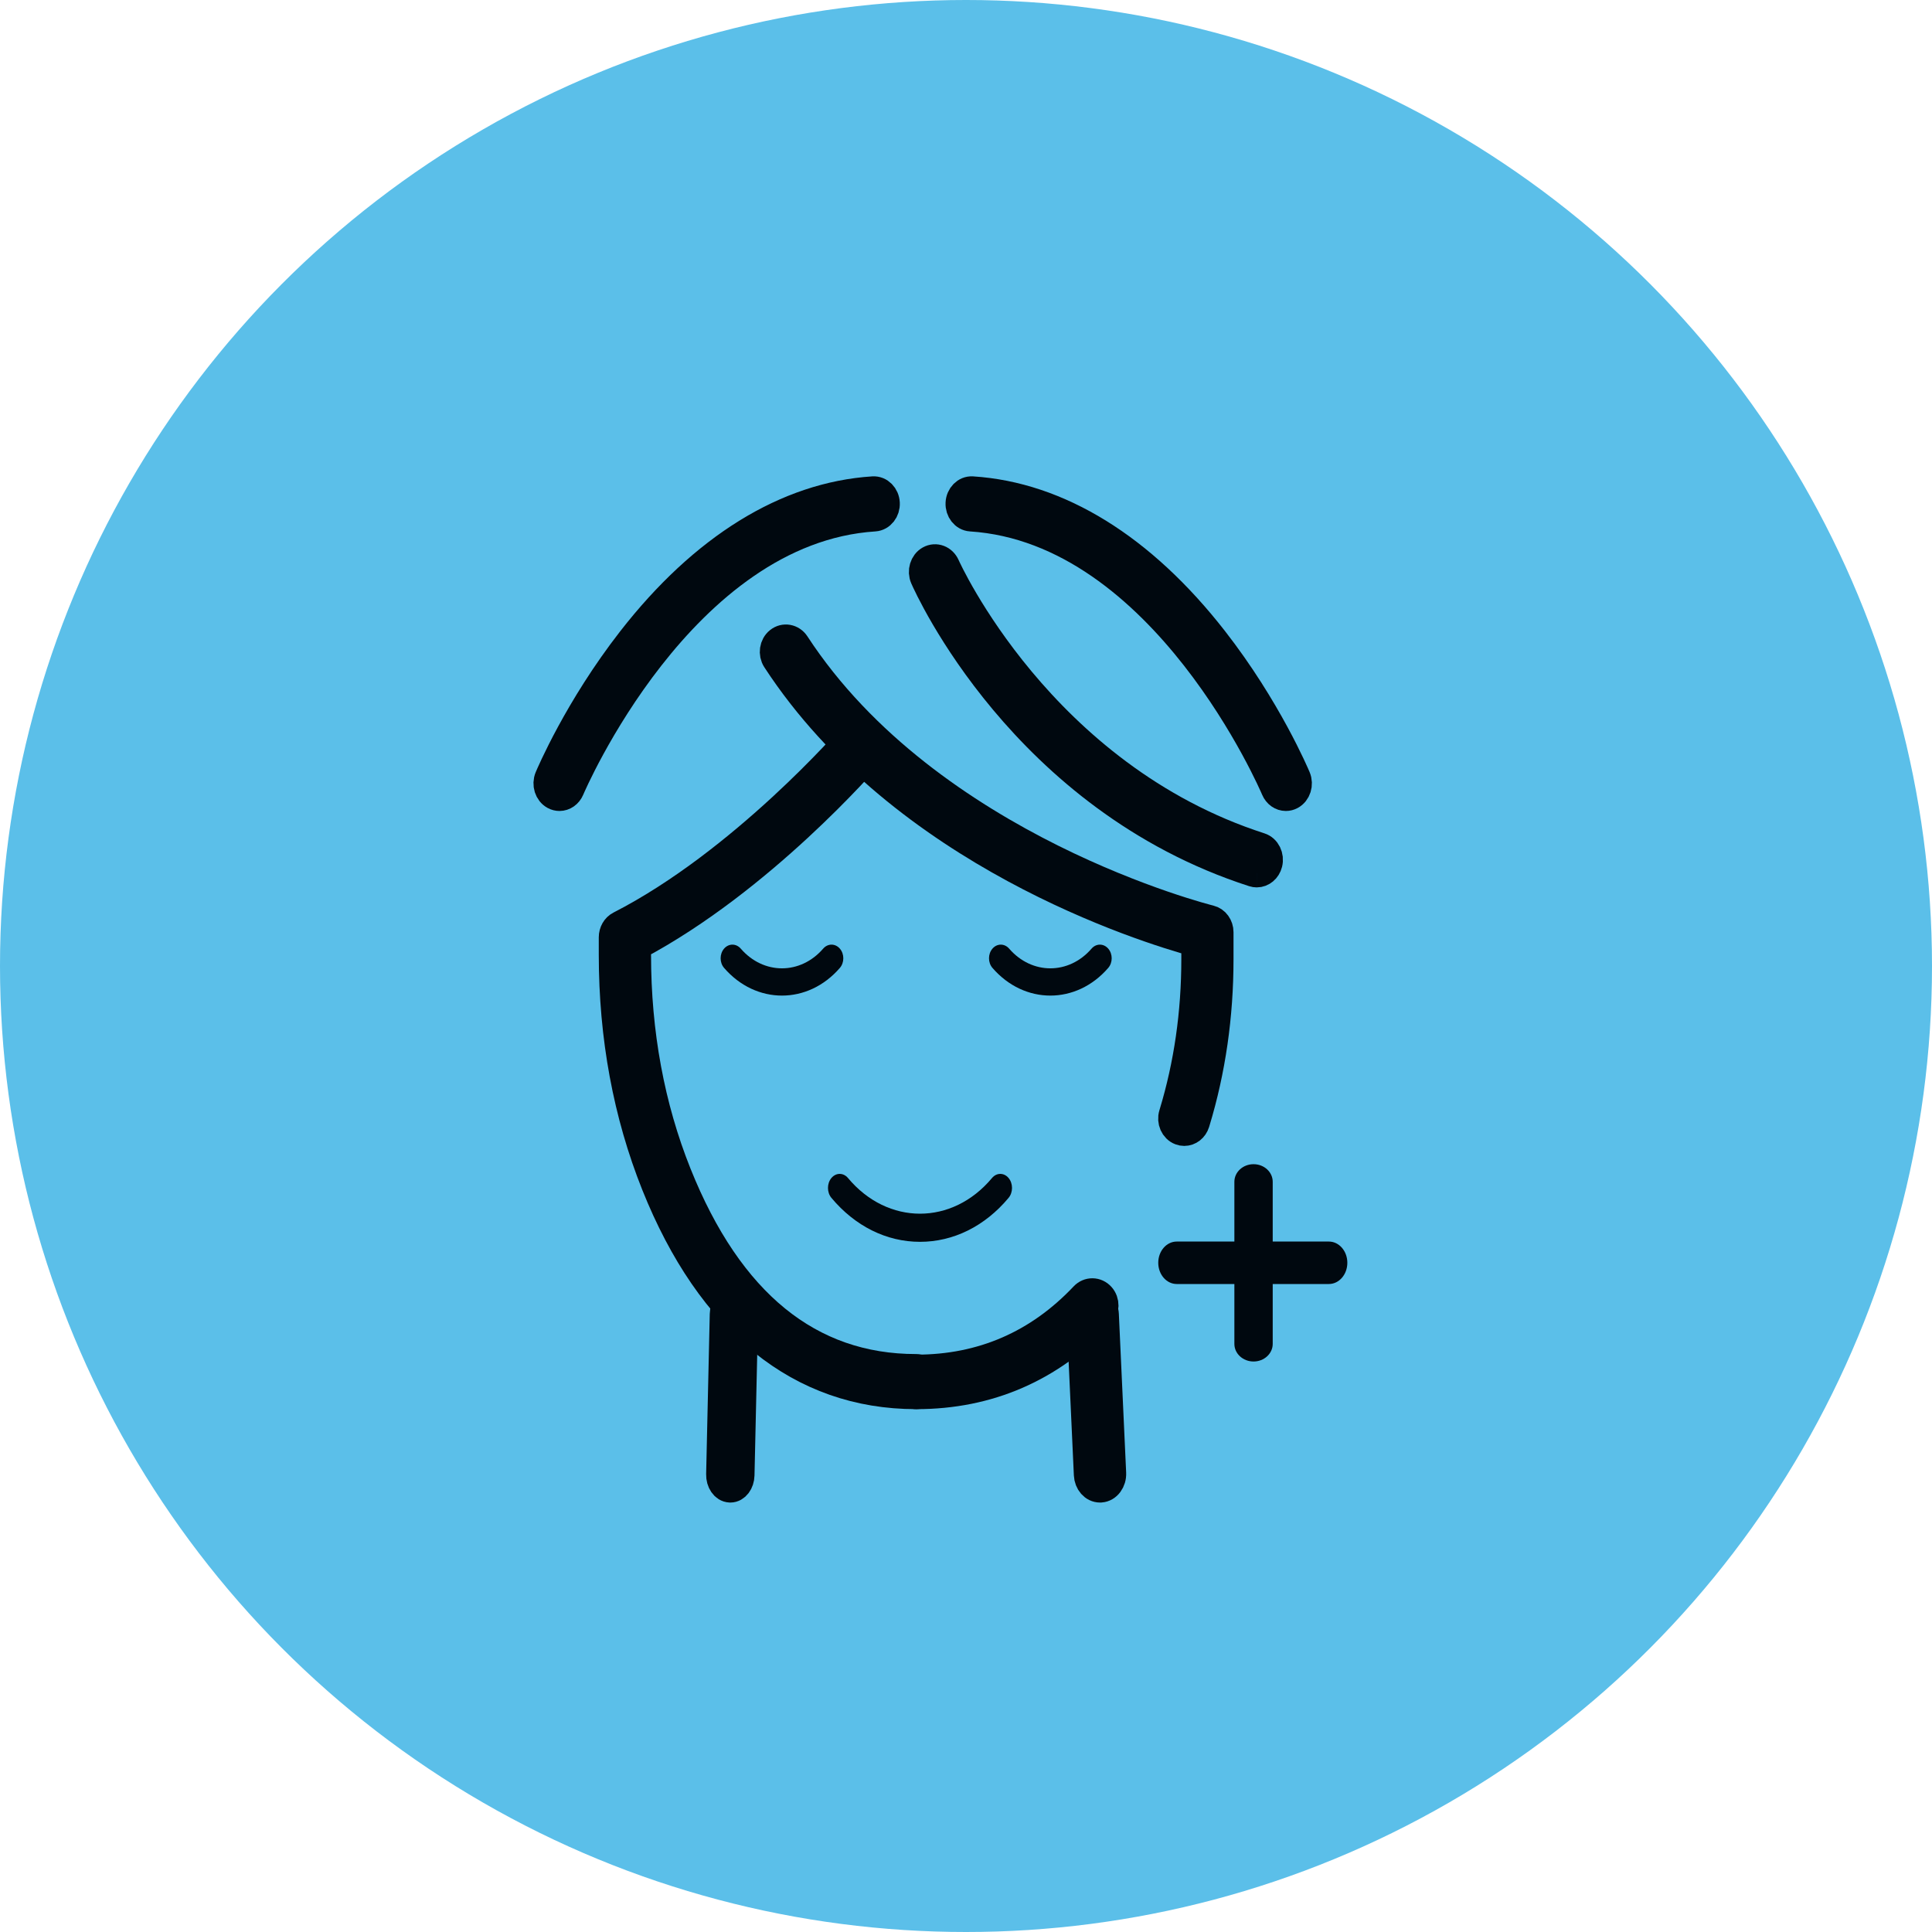 <svg height="200" viewBox="0 0 200 200" width="200" xmlns="http://www.w3.org/2000/svg"><g fill="none" fill-rule="evenodd"><circle cx="100" cy="100" fill="#5bbfe9" r="100"/><g fill="#00080f" transform="translate(56.723 50.809)"><path d="m52.008 52.254c-2.17 0-4.34-.955-5.992-2.865-.477-.551-.477-1.444 0-1.996.477-.551 1.249-.551 1.726 0 2.352 2.719 6.18 2.718 8.532 0 .477-.551 1.249-.551 1.727 0 .477.551.477 1.444 0 1.996-1.652 1.91-3.823 2.865-5.993 2.865"/><path d="m38.514 77.744c-3.464 0-6.72-1.617-9.17-4.552-.474-.567-.474-1.487 0-2.055.474-.567 1.241-.567 1.715 0 4.111 4.926 10.8 4.926 14.911 0 .474-.567 1.241-.567 1.715 0 .474.567.474 1.487 0 2.055-2.449 2.935-5.706 4.552-9.17 4.552"/><path d="m24.226 52.254c-2.17 0-4.34-.955-5.992-2.865-.477-.551-.477-1.444 0-1.996.477-.551 1.249-.551 1.726 0 2.352 2.719 6.18 2.718 8.532 0 .477-.551 1.249-.551 1.727 0 .477.551.477 1.444 0 1.996-1.652 1.91-3.823 2.865-5.993 2.865"/><g stroke="#00080f" stroke-width="3"><path d="m38.138 93.565c-.669 0-1.212-.591-1.212-1.321 0-.729.543-1.321 1.212-1.321 6.807 0 12.651-2.534 17.37-7.532.479-.508 1.247-.497 1.714.027.466.523.455 1.359-.025 1.868-5.187 5.494-11.599 8.28-19.059 8.28"/><path d="m65.872 66.317c-.129 0-.26-.023-.389-.072-.628-.237-.963-.994-.748-1.688l.031-.103c1.528-5.033 2.301-10.401 2.301-15.96v-1.749c-5.26-1.442-30.301-9.201-43.409-29.299-.388-.596-.267-1.427.271-1.856.537-.43 1.289-.295 1.678.3 13.839 21.219 42.63 28.435 42.92 28.505.55.134.943.674.943 1.298v2.801c0 5.848-.815 11.5-2.424 16.799l-.038.125c-.171.552-.637.899-1.137.899"/><path d="m38.102 93.565c-11.929 0-21.243-7.516-26.936-21.737-2.922-7.298-4.404-15.308-4.404-23.807v-1.797c0-.529.276-1.01.705-1.23 12.723-6.501 23.961-19.446 24.073-19.576.463-.537 1.226-.551 1.704-.033.479.519.492 1.374.029 1.911-.462.536-11.272 12.987-24.101 19.791v.934c0 8.115 1.411 15.752 4.192 22.7 5.351 13.365 13.673 20.141 24.738 20.141.666 0 1.205.605 1.205 1.352s-.54 1.352-1.205 1.352"/><path d="m18.88 103.234c-.01 0-.021 0-.032-.001-.554-.023-.989-.657-.972-1.415l.374-16.59c.017-.758.464-1.36 1.034-1.33.554.024.989.657.972 1.415l-.374 16.591c-.017.743-.463 1.331-1.003 1.331"/><path d="m57.148 103.234c-.637 0-1.172-.601-1.207-1.376l-.755-16.422c-.037-.804.474-1.492 1.141-1.536.689-.052 1.238.572 1.275 1.374l.755 16.422c.037.804-.474 1.491-1.141 1.536-.023.001-.046.002-.068.002"/><path d="m73.38 39.554c-.109 0-.22-.017-.331-.053-23.838-7.686-33.654-29.581-34.06-30.509-.295-.673-.05-1.486.546-1.819.597-.332 1.318-.057 1.613.615.095.217 9.784 21.755 32.563 29.1.64.206 1.01.958.827 1.679-.151.597-.633.986-1.157.986"/><path d="m1.194 31.643c-.171 0-.345-.042-.51-.131-.596-.321-.85-1.127-.568-1.803.121-.288 3.016-7.15 8.571-14.277 7.421-9.52 16.058-14.856 24.978-15.43.657-.041 1.223.529 1.26 1.275.037.747-.466 1.387-1.125 1.429-20.053 1.292-31.414 27.894-31.526 28.163-.205.488-.633.774-1.08.774"/></g><path d="m73.044 90.133c-1.096 0-1.985-.815-1.985-1.822v-16.782c0-1.006.889-1.822 1.985-1.822s1.984.815 1.984 1.822v16.782c0 1.006-.888 1.822-1.984 1.822"/><path d="m80.842 82.111h-15.752c-1.056 0-1.911-.984-1.911-2.197 0-1.214.855-2.198 1.911-2.198h15.752c1.056 0 1.911.984 1.911 2.198 0 1.214-.855 2.197-1.911 2.197"/><path d="m76.391 31.643c.171 0 .345-.042.51-.131.596-.321.85-1.127.568-1.803-.121-.288-3.016-7.15-8.571-14.277-7.421-9.52-16.058-14.856-24.978-15.43-.657-.041-1.223.529-1.26 1.275-.037.747.466 1.387 1.125 1.429 20.053 1.292 31.414 27.894 31.526 28.163.205.488.633.774 1.08.774" stroke="#00080f" stroke-width="3"/></g></g></svg>